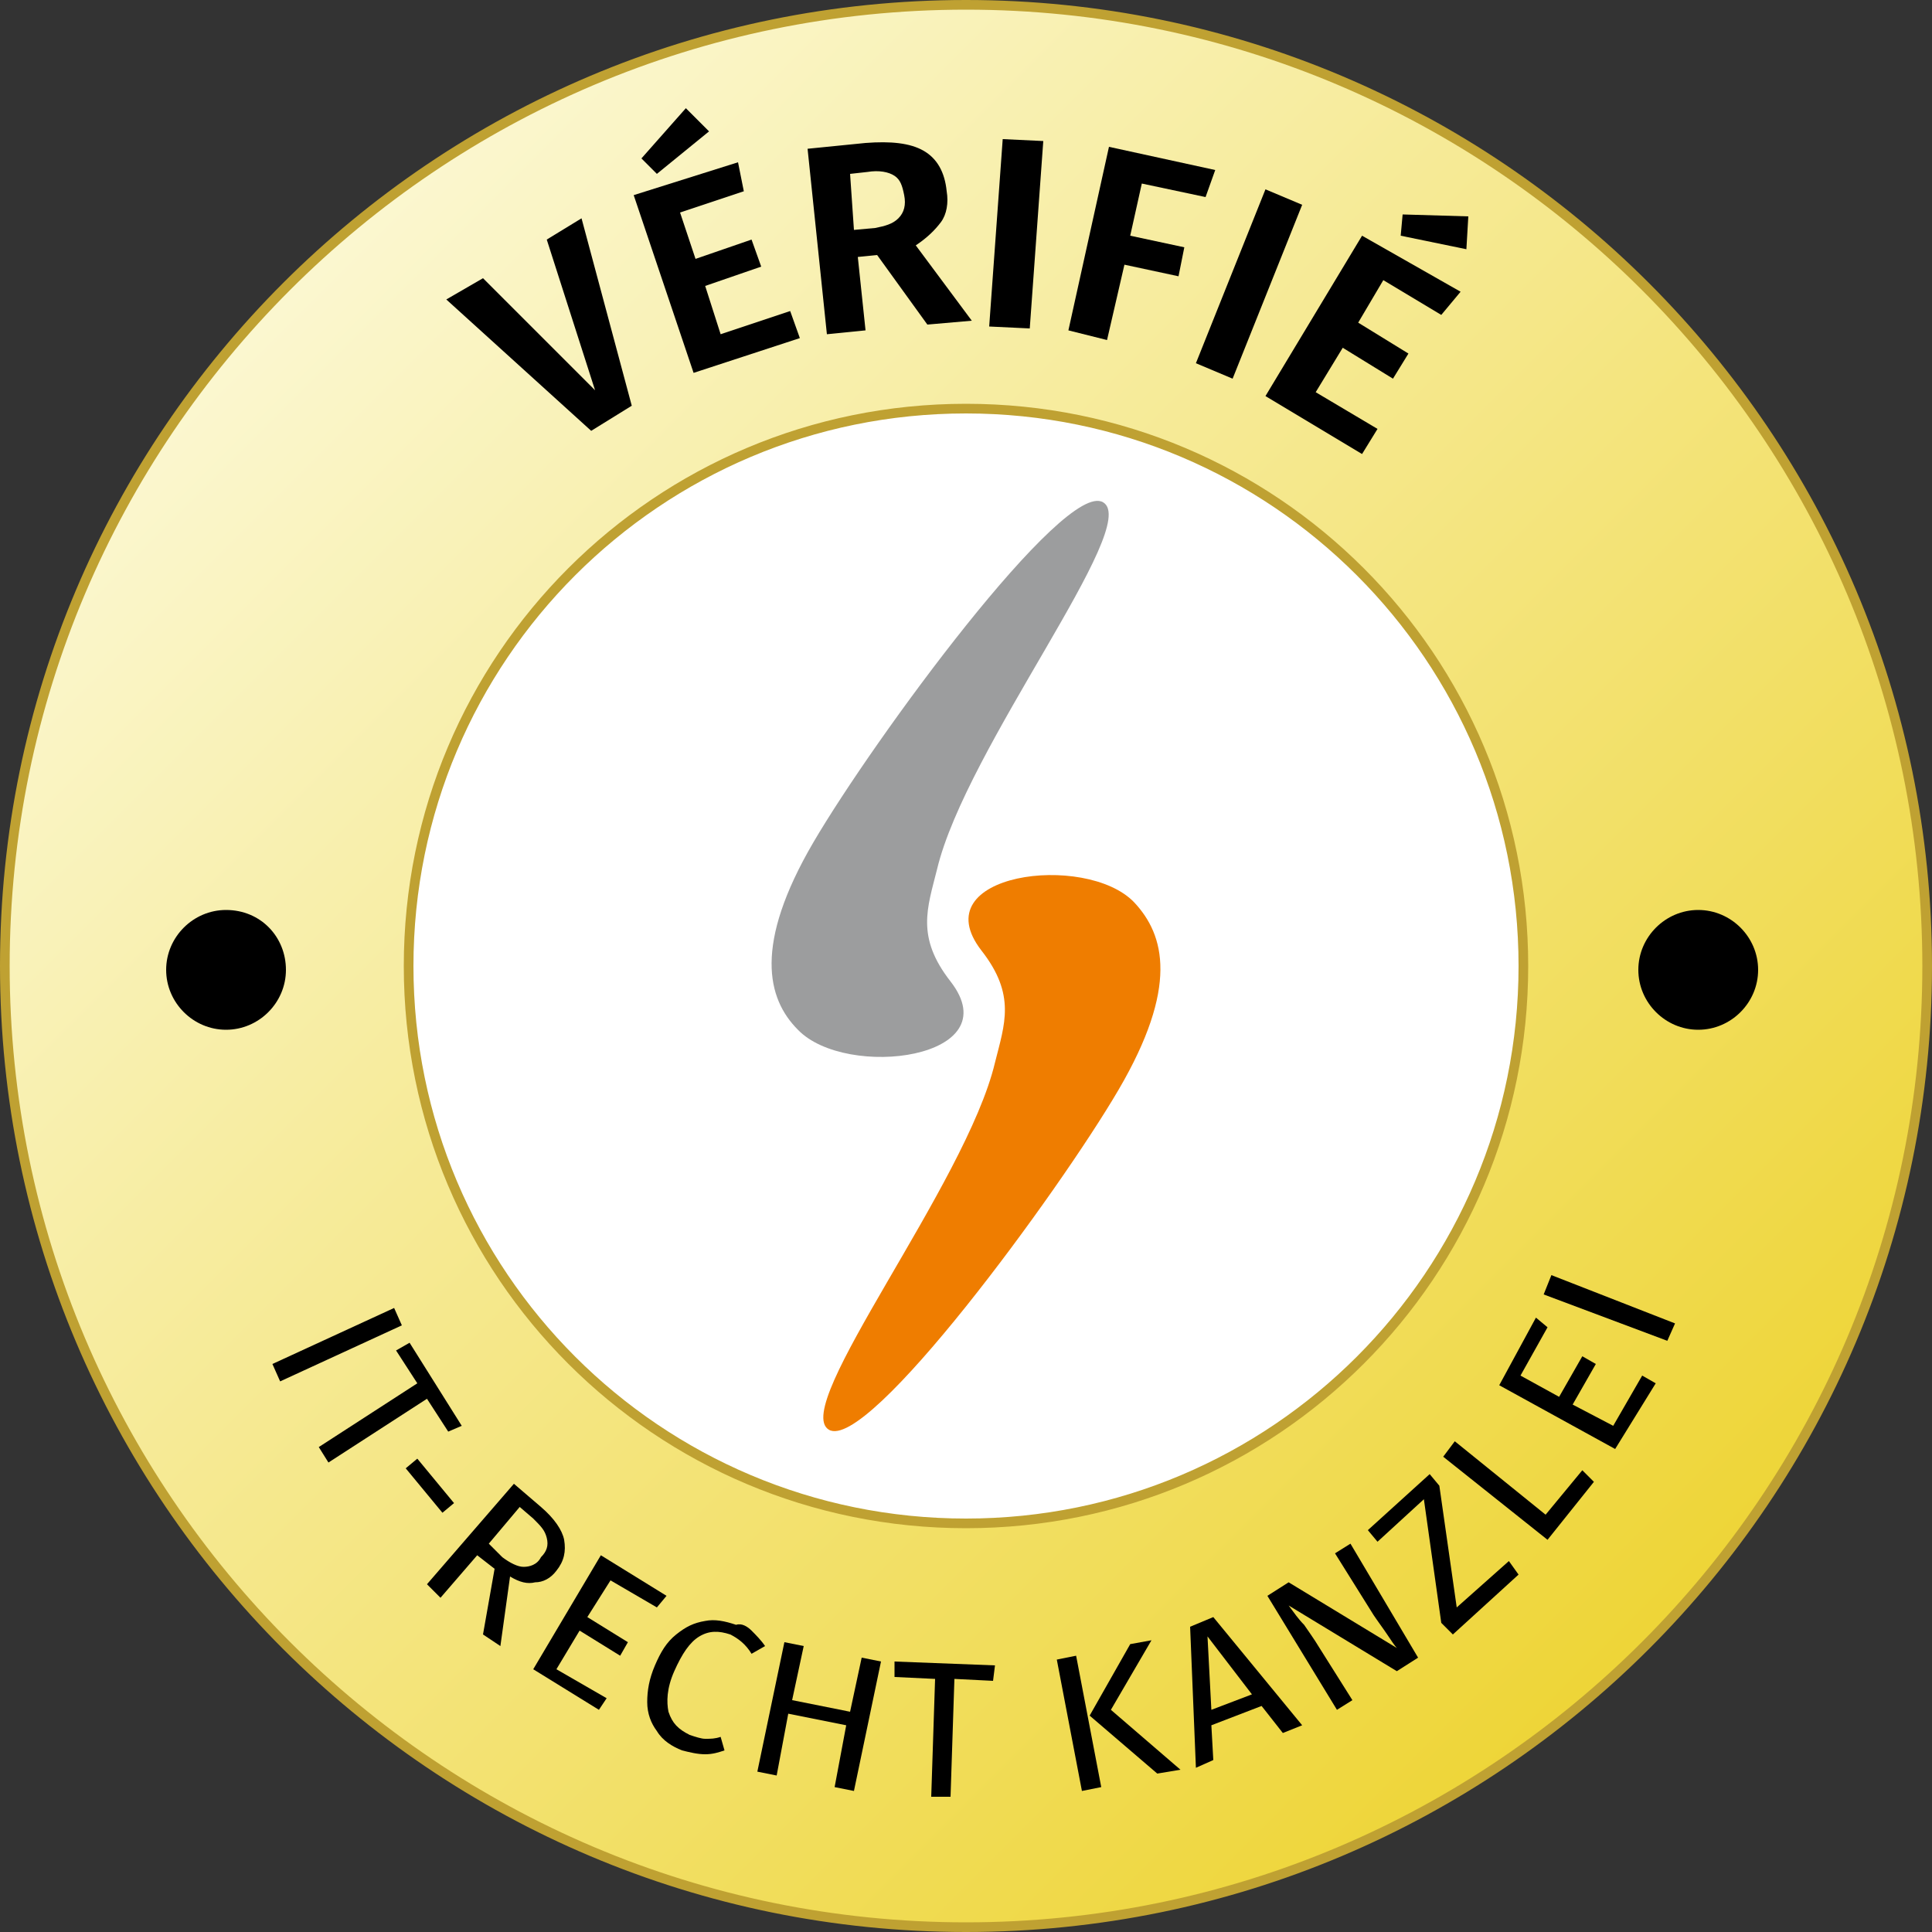 <?xml version="1.0" encoding="utf-8"?>
<svg version="1.1" id="seal_audited_presence_fr" xmlns="http://www.w3.org/2000/svg" xmlns:xlink="http://www.w3.org/1999/xlink" x="0px" y="0px"
	 width="100px" height="100px" viewBox="0 0 100 100" enable-background="new 0 0 100 100" xml:space="preserve">
<rect x="0" y="0" width="100" height="100" fill="#333333" stroke="none"/>
<g>
	<g>
		<linearGradient id="bg_gradient" gradientUnits="userSpaceOnUse" x1="14.838" y1="14.838" x2="85.162" y2="85.162">
			<stop  offset="0" style="stop-color:#FBF7D0"/>
			<stop  offset="1" style="stop-color:#EED537"/>
		</linearGradient>
		<circle fill="url(#bg_gradient)" cx="50" cy="50" r="49.8"/>
		<path fill="#BFA132" d="M50,0.5c27.3,0,49.5,22.2,49.5,49.5S77.3,99.5,50,99.5S0.5,77.3,0.5,50S22.7,0.5,50,0.5 M50,0 C22.4,0,0,22.4,0,50s22.4,50,50,50s50-22.4,50-50S77.6,0,50,0L50,0z"/>
	</g>
	<g>
		<path fill="#FFFFFF" d="M50,78.9c-15.9,0-28.9-13-28.9-28.9c0-15.9,13-28.9,28.9-28.9c15.9,0,28.9,13,28.9,28.9 C78.9,65.9,65.9,78.9,50,78.9z"/>
		<path fill="#BFA132" d="M50,21.4c15.8,0,28.6,12.8,28.6,28.6S65.8,78.6,50,78.6S21.4,65.8,21.4,50S34.2,21.4,50,21.4 M50,20.9 c-16.1,0-29.1,13-29.1,29.1s13,29.1,29.1,29.1s29.1-13,29.1-29.1S66.1,20.9,50,20.9L50,20.9z"/>
	</g>
	<g>
		<path d="M91,50.2c0,1.7-1.4,3.1-3.1,3.1c-1.7,0-3.1-1.4-3.1-3.1c0-1.7,1.4-3.1,3.1-3.1C89.6,47.1,91,48.5,91,50.2z"/>
	</g>
	<g>
		<path d="M14.8,50.2c0,1.7-1.4,3.1-3.1,3.1s-3.1-1.4-3.1-3.1c0-1.7,1.4-3.1,3.1-3.1C13.5,47.1,14.8,48.5,14.8,50.2z"/>
	</g>
	<g>
		<path fill="#000000" d="M20.8,68.6l-6.3,2.9l-0.4-0.9l6.3-2.9L20.8,68.6z"/>
		<path fill="#000000" d="M23.9,73.8l-0.7,0.3l-1.1-1.7l-5.1,3.3l-0.5-0.8l5.1-3.3l-1.1-1.7l0.7-0.4L23.9,73.8z"/>
		<path fill="#000000" d="M21,76l0.6-0.5l1.9,2.3l-0.6,0.5L21,76z"/>
		<path fill="#000000" d="M25.6,81.2l-0.9-0.7l-1.9,2.2L22.1,82l4.5-5.2l1.4,1.2c0.7,0.6,1.1,1.2,1.2,1.7c0.1,0.6,0,1.1-0.4,1.6 c-0.3,0.4-0.7,0.6-1.1,0.6c-0.4,0.1-0.8,0-1.3-0.3l-0.5,3.6L25,84.6L25.6,81.2z M26,80.6c0.4,0.3,0.8,0.5,1.1,0.5 c0.3,0,0.7-0.1,0.9-0.5c0.3-0.3,0.4-0.6,0.3-1S28,79,27.6,78.6L26.9,78l-1.6,1.9L26,80.6z"/>
		<path fill="#000000" d="M34.5,82.6L34,83.2l-2.4-1.4l-1.2,1.9l2.1,1.3l-0.4,0.7l-2.1-1.3l-1.2,2l2.6,1.5L31,88.5l-3.4-2.1l3.5-5.9 L34.5,82.6z"/>
		<path fill="#000000" d="M38.9,84.4c0.2,0.2,0.5,0.5,0.7,0.8l-0.7,0.4c-0.3-0.5-0.7-0.8-1.1-1c-0.6-0.2-1.1-0.2-1.6,0.1 c-0.5,0.3-0.9,0.9-1.3,1.8c-0.4,0.9-0.4,1.6-0.3,2.1c0.2,0.6,0.5,0.9,1.1,1.2c0.3,0.1,0.6,0.2,0.8,0.2c0.3,0,0.5,0,0.8-0.1 l0.2,0.7c-0.3,0.1-0.6,0.2-1,0.2c-0.4,0-0.8-0.1-1.2-0.2c-0.5-0.2-1-0.5-1.3-1c-0.3-0.4-0.5-0.9-0.5-1.5c0-0.6,0.1-1.2,0.4-1.9 c0.3-0.7,0.6-1.2,1.1-1.6s0.9-0.6,1.5-0.7c0.5-0.1,1,0,1.6,0.2C38.4,84,38.7,84.2,38.9,84.4z"/>
		<path fill="#000000" d="M43.2,92.5l0.6-3.2l-3-0.6l-0.6,3.2l-1-0.2l1.4-6.7l1,0.2L41,88l3,0.6l0.6-2.8l1,0.2l-1.4,6.7L43.2,92.5z"/>
		<path fill="#000000" d="M51.5,86.2l-0.1,0.8l-2-0.1l-0.2,6.1l-1,0l0.2-6.1l-2.1-0.1l0-0.8L51.5,86.2z"/>
		<path fill="#000000" d="M55.7,85.7l1.3,6.8l-1,0.2l-1.3-6.8L55.7,85.7z M59.6,84.9l-2.1,3.6l3.6,3.1l-1.2,0.2l-3.5-3l2.1-3.7 L59.6,84.9z"/>
		<path fill="#000000" d="M66.4,89.7l-1.1-1.4l-2.6,1l0.1,1.8l-0.9,0.4l-0.3-7.3l1.2-0.5l4.6,5.6L66.4,89.7z M62.7,88.5l2.1-0.8 l-2.3-3L62.7,88.5z"/>
		<path fill="#000000" d="M73.4,85.8l-1.1,0.7l-5.6-3.4c0.3,0.4,0.5,0.7,0.8,1c0.2,0.3,0.5,0.7,0.8,1.2l1.7,2.7l-0.8,0.5l-3.6-5.9 l1.1-0.7l5.6,3.4c-0.1-0.1-0.3-0.4-0.5-0.7s-0.5-0.7-0.7-1l-2-3.2l0.8-0.5L73.4,85.8z"/>
		<path fill="#000000" d="M74,76.3l0.5,0.6l0.9,6.3l2.7-2.4l0.5,0.7l-3.4,3.1L74.6,84l-0.9-6.4l-2.4,2.2l-0.5-0.6L74,76.3z"/>
		<path fill="#000000" d="M75.3,74.6l4.7,3.8l1.9-2.3l0.6,0.6l-2.4,3l-5.4-4.3L75.3,74.6z"/>
		<path fill="#000000" d="M79.5,68.2l0.6,0.5l-1.4,2.5l2,1.1l1.2-2.1l0.7,0.4l-1.2,2.1l2.1,1.1l1.5-2.6l0.7,0.4L83.6,75l-6-3.3 L79.5,68.2z"/>
		<path fill="#000000" d="M80.3,66l6.4,2.5l-0.4,0.9L79.9,67L80.3,66z"/>
	</g>
	<g>
		<path fill="#000000" d="M30.1,11.3l2.6,9.7l-2.1,1.3l-7.5-6.8l1.9-1.1l5.8,5.8l-2.5-7.8L30.1,11.3z"/>
		<path fill="#000000" d="M38.2,8.4l0.3,1.5L35.2,11l0.8,2.4l2.9-1l0.5,1.4l-2.9,1l0.8,2.5l3.6-1.2l0.5,1.4l-5.5,1.8l-3.1-9.2 L38.2,8.4z M35.5,5.6l1.2,1.2L34,9l-0.8-0.8L35.5,5.6z"/>
		<path fill="#000000" d="M45.4,13.2l-1,0.1l0.4,3.8l-2,0.2l-1-9.6l3-0.3c1.3-0.1,2.3,0,3,0.4c0.7,0.4,1.1,1.1,1.2,2.1 c0.1,0.6,0,1.2-0.3,1.6s-0.7,0.8-1.3,1.2l2.9,3.9l-2.3,0.2L45.4,13.2z M44.2,11.9l1.1-0.1c0.5-0.1,0.9-0.2,1.2-0.5 c0.3-0.3,0.4-0.7,0.3-1.2c-0.1-0.5-0.2-0.8-0.5-1c-0.3-0.2-0.8-0.3-1.4-0.2l-0.9,0.1L44.2,11.9z"/>
		<path fill="#000000" d="M54,7.3l-0.7,9.7l-2.1-0.1l0.7-9.7L54,7.3z"/>
		<path fill="#000000" d="M55.3,17.1l2.1-9.5l5.5,1.2l-0.5,1.4l-3.3-0.7l-0.6,2.7l2.8,0.6L61,14.3l-2.8-0.6l-0.9,3.9L55.3,17.1z"/>
		<path fill="#000000" d="M67.4,10.6l-3.6,9l-1.9-0.8l3.6-9L67.4,10.6z"/>
		<path fill="#000000" d="M75.6,15.1l-1,1.2l-3-1.8l-1.3,2.2l2.6,1.6l-0.8,1.3l-2.6-1.6l-1.4,2.3l3.2,1.9l-0.8,1.3l-5-3l5-8.3 L75.6,15.1z M76,11.2l-0.1,1.7l-3.4-0.7l0.1-1.1L76,11.2z"/>
	</g>
	<g>
		<path fill="#9C9D9E" d="M41.3,53.3c2.5,2.6,11,1.5,7.9-2.5C47.4,48.5,48,47,48.5,45c1.5-6.3,10.6-17.8,8.6-19 c-2-1.2-11.9,12.3-15,17.6C39,48.9,39.7,51.7,41.3,53.3"/>
		<path fill="#EF7D00" d="M58.7,46.7c-2.5-2.6-11-1.5-7.9,2.5c1.8,2.3,1.2,3.8,0.7,5.8c-1.5,6.3-10.6,17.8-8.6,19 c2,1.2,11.9-12.3,15-17.6C61,51.1,60.3,48.4,58.7,46.7"/>
	</g>
</g>
</svg>
